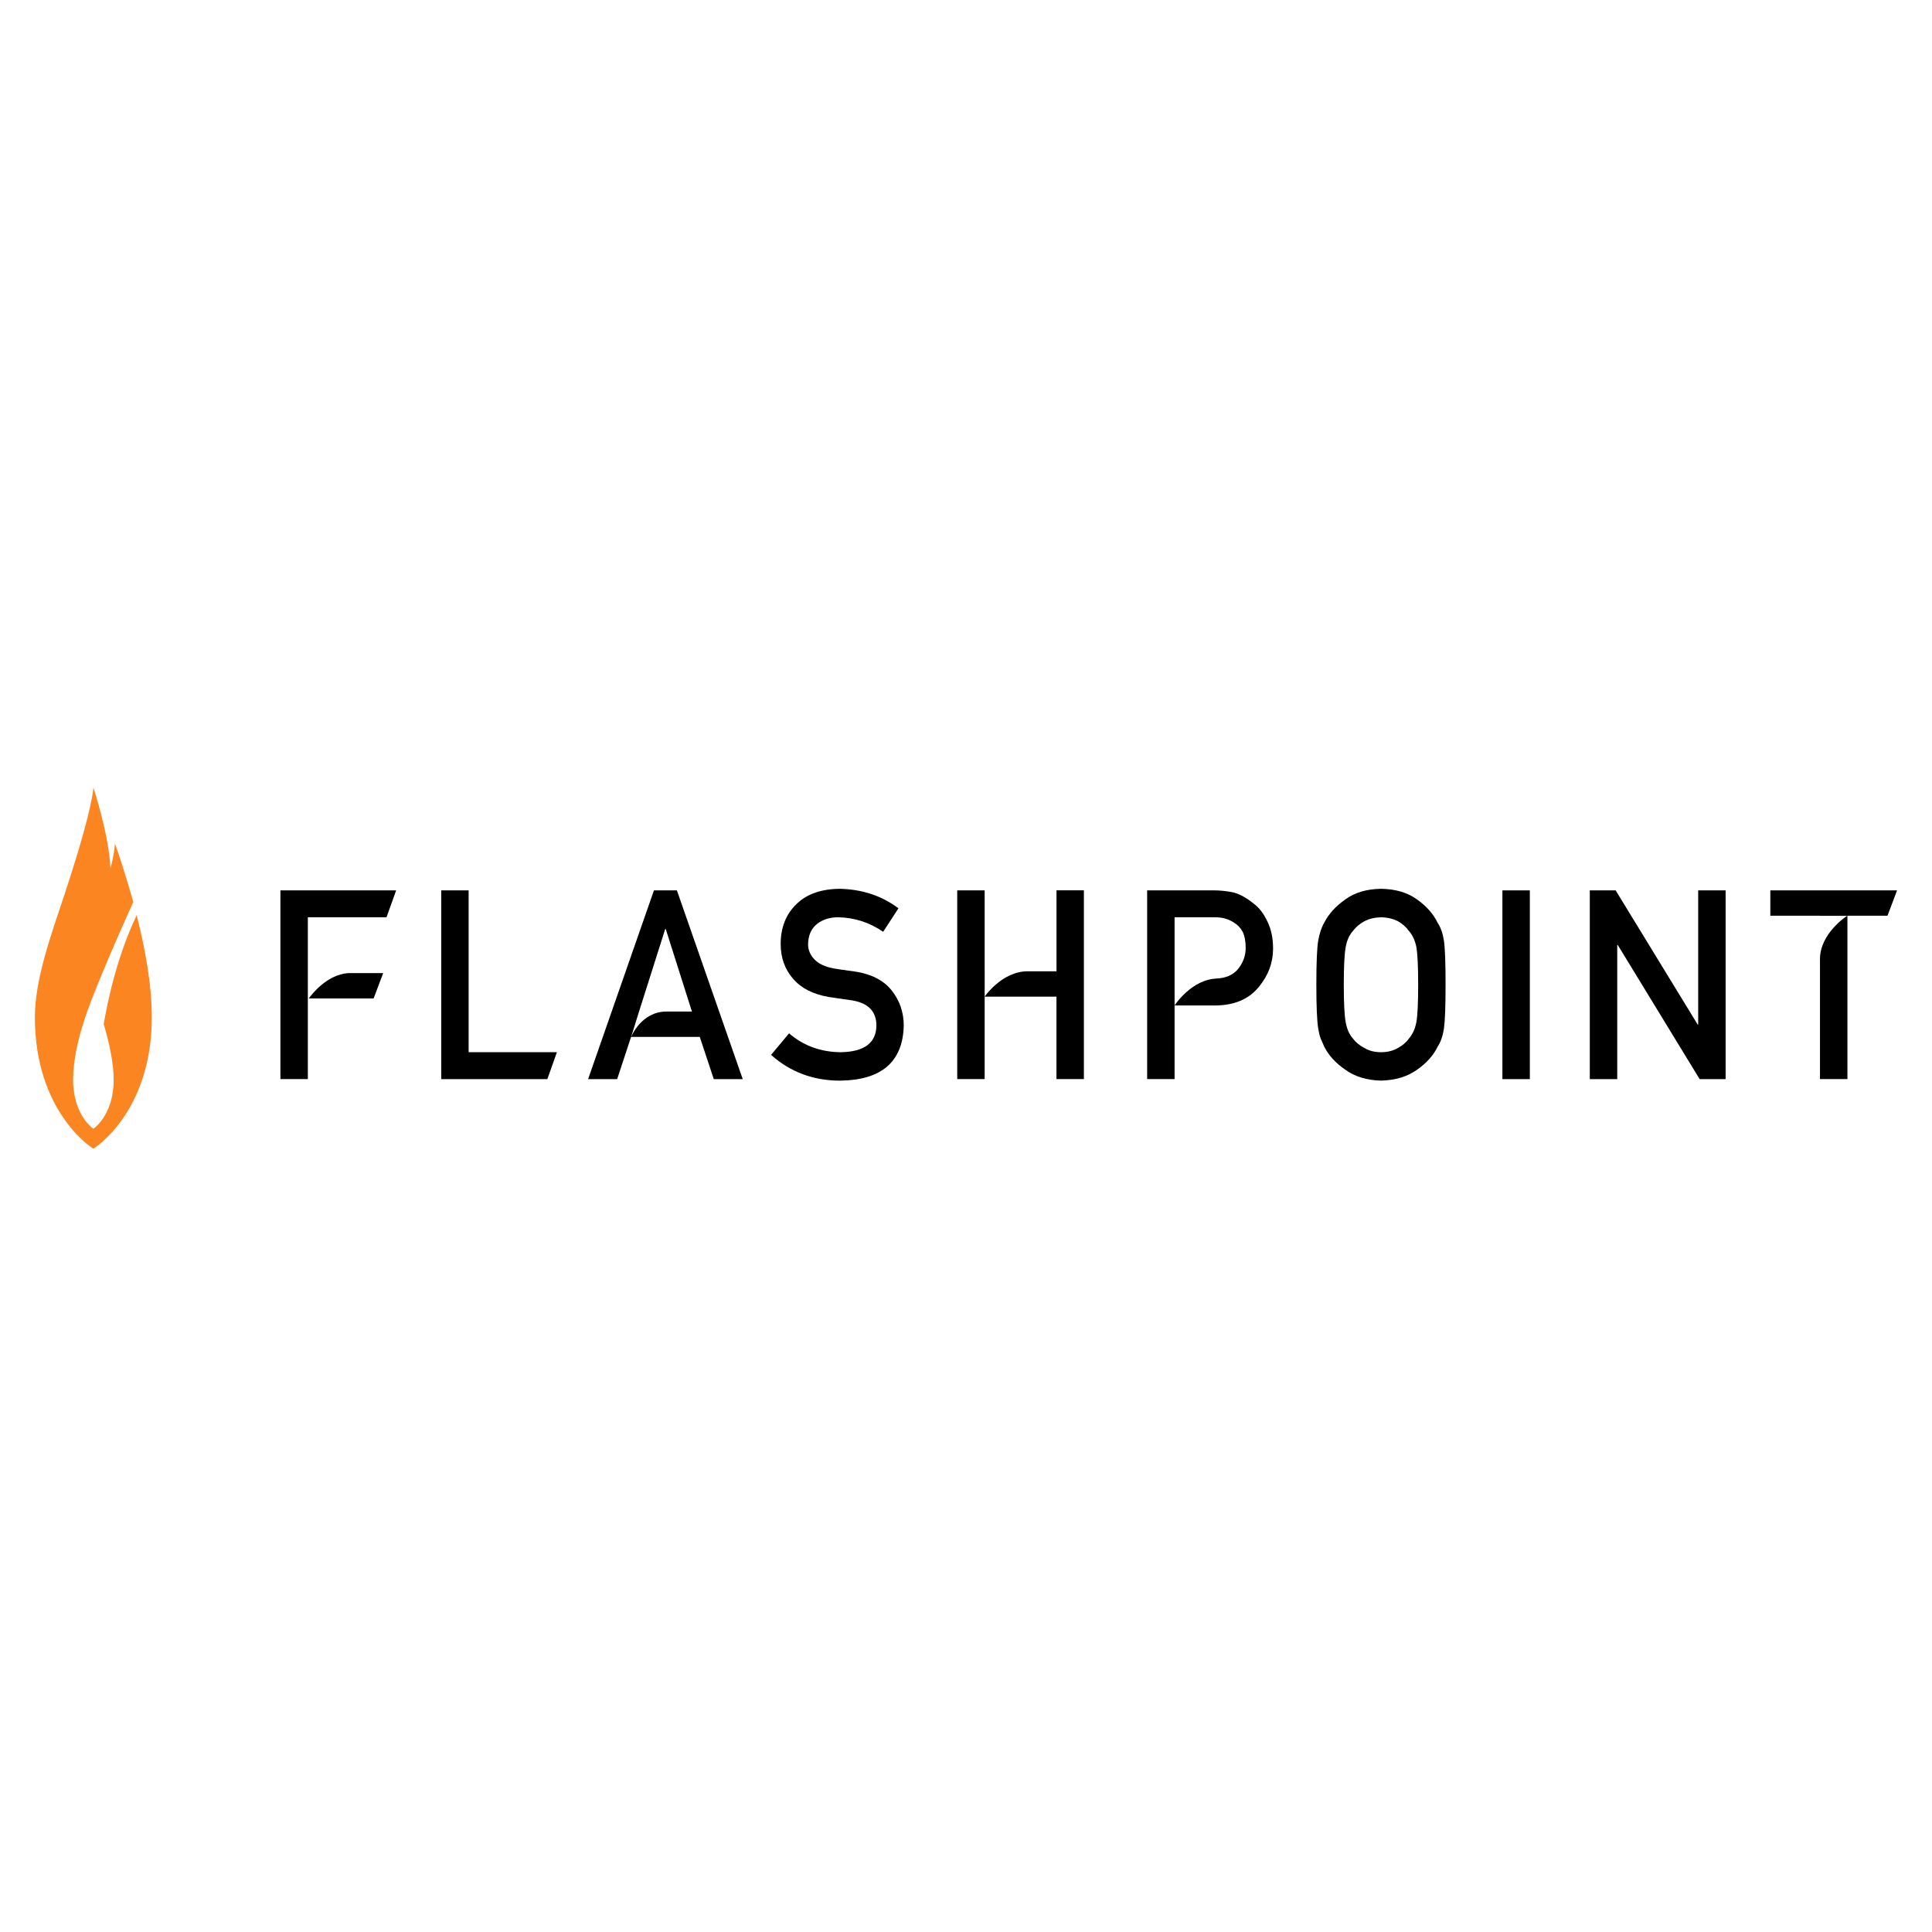 <?xml version="1.0" encoding="UTF-8"?><svg id="Layer_1" xmlns="http://www.w3.org/2000/svg" viewBox="0 0 500 500"><defs><style>.cls-1{fill:#fb8521;}</style></defs><g><path d="M114.18,230.43h7.1v41.88h22.85l-2.48,6.97h-27.46v-48.85Z"/><path d="M204.22,267.44c3.73,3.2,8.17,4.82,13.32,4.87,6.09-.09,9.18-2.36,9.27-6.81,.04-3.64-1.99-5.83-6.11-6.57-1.89-.27-3.96-.57-6.21-.91-4.03-.69-7.1-2.25-9.2-4.66-2.17-2.48-3.25-5.5-3.25-9.05,0-4.27,1.36-7.71,4.08-10.33,2.63-2.59,6.37-3.91,11.21-3.96,5.82,.13,10.89,1.82,15.19,5.05l-3.96,6.08c-3.52-2.42-7.39-3.67-11.61-3.76-2.19,0-4.01,.57-5.47,1.71-1.52,1.19-2.31,2.95-2.35,5.3,0,1.41,.52,2.68,1.58,3.82,1.05,1.16,2.73,1.97,5.05,2.41,1.29,.22,3.04,.48,5.27,.77,4.39,.63,7.64,2.27,9.74,4.93,2.08,2.62,3.12,5.66,3.12,9.12-.24,9.34-5.72,14.08-16.45,14.22-6.94,0-12.9-2.22-17.89-6.67l4.66-5.57Z"/><path d="M340.67,254.85c0-5.69,.16-9.49,.48-11.41,.34-1.92,.87-3.48,1.57-4.67,1.14-2.25,2.96-4.25,5.46-6.01,2.46-1.78,5.54-2.69,9.22-2.74,3.73,.05,6.83,.96,9.32,2.75,2.46,1.76,4.24,3.77,5.33,6.03,.79,1.18,1.34,2.74,1.64,4.66,.28,1.92,.42,5.72,.42,11.39s-.14,9.36-.42,11.32c-.3,1.97-.85,3.54-1.64,4.72-1.09,2.26-2.87,4.24-5.33,5.96-2.49,1.79-5.59,2.72-9.32,2.81-3.68-.09-6.76-1.03-9.22-2.81-2.51-1.72-4.33-3.71-5.46-5.96-.34-.74-.65-1.44-.93-2.11-.26-.69-.47-1.56-.64-2.61-.32-1.97-.48-5.74-.48-11.32Zm7.1,0c0,4.81,.17,8.07,.51,9.77,.3,1.7,.91,3.08,1.84,4.13,.75,1.01,1.74,1.82,2.96,2.45,1.2,.74,2.64,1.11,4.32,1.11s3.17-.37,4.41-1.11c1.18-.63,2.13-1.44,2.83-2.45,.92-1.05,1.56-2.43,1.9-4.13,.32-1.7,.48-4.96,.48-9.77s-.16-8.09-.48-9.84c-.34-1.66-.98-3.01-1.9-4.06-.71-1.01-1.65-1.85-2.83-2.52-1.25-.65-2.72-1-4.41-1.04-1.67,.05-3.11,.39-4.32,1.04-1.22,.67-2.21,1.51-2.96,2.52-.92,1.05-1.54,2.41-1.84,4.06-.34,1.75-.51,5.03-.51,9.84Z"/><path d="M388.82,230.43h7.1v48.85h-7.1v-48.85Z"/><path d="M411.44,230.43h6.69l21.23,34.73h.13v-34.73h7.1v48.85h-6.72l-21.2-34.73h-.13v34.73h-7.1v-48.85Z"/><path d="M175.19,230.43h-5.95l-17.04,48.85h7.52l3.6-10.93h.02l2.04-6.56,6.78-21.37h.13l6.78,21.37h-6.6c-6.54,0-9.13,6.56-9.13,6.56h17.76l3.63,10.93h7.49l-17.04-48.85Z"/><path d="M328.02,238.53c-.92-2.03-2.12-3.6-3.6-4.69-1.76-1.45-3.5-2.41-5.21-2.88-1.72-.36-3.5-.54-5.34-.54h-16.99v48.85h7.1v-41.88h10.28c1.93-.04,3.63,.42,5.09,1.38,.97,.58,1.72,1.38,2.26,2.39,.52,1.12,.77,2.5,.77,4.14,0,1.97-.63,3.77-1.9,5.39-1.33,1.66-3.32,2.51-5.96,2.56h.65c-6.69,0-11.19,6.96-11.19,6.96h10.81c4.83-.09,8.5-1.7,11.01-4.82,2.45-2.97,3.67-6.26,3.67-9.88,0-2.68-.48-5-1.44-6.97Z"/><path d="M458.16,230.43v6.56h12.85v.02h7.03s-7.03,4.5-7.03,11.19v31.07h7.1v-42.28h10.37l2.48-6.56h-32.8Z"/><g><path d="M79.91,258.4h16.78l2.48-6.56h-9.14c-5.35,.46-9.16,5.23-10.12,6.56Z"/><polygon points="72.57 230.43 72.57 279.27 79.67 279.27 79.67 258.74 79.67 258.75 79.67 251.79 79.67 251.79 79.67 237.39 97.81 237.39 100.03 237.39 102.52 230.43 72.57 230.43"/></g><g><polygon points="254.83 251.37 254.83 230.43 247.73 230.43 247.73 279.27 254.83 279.27 254.83 257.93 254.84 251.37 254.83 251.37"/><path d="M273.42,230.43v20.94h-7.46c-6.66,0-11.14,6.56-11.14,6.56h18.59v21.34h7.1v-48.85h-7.1Z"/></g></g><path class="cls-1" d="M35.39,236.82c-5.1,10.62-7.56,22.4-8.55,28.22,1.3,4.36,2.58,9.82,2.58,14.39,0,9.24-5.25,12.69-5.25,12.69,0,0-5.25-3.44-5.25-12.69,0-4.59,1.18-10.12,2.6-14.45,2.32-8.12,12.97-31.54,12.97-31.54,0,0-2.18-7.84-4.34-13.99-.13-.36-.26-.74-.4-1.13-.31,3.6-1.16,6.43-1.16,6.43-.35-8.54-4.42-20.96-4.42-20.96,0,0,0,5.12-7.57,27.98-3.32,10.04-7.57,21.6-7.57,31.47,0,24.82,15.13,34.05,15.13,34.05,0,0,15.13-9.23,15.13-34.05,0-8.26-1.68-17.61-3.92-26.41Z"/></svg>